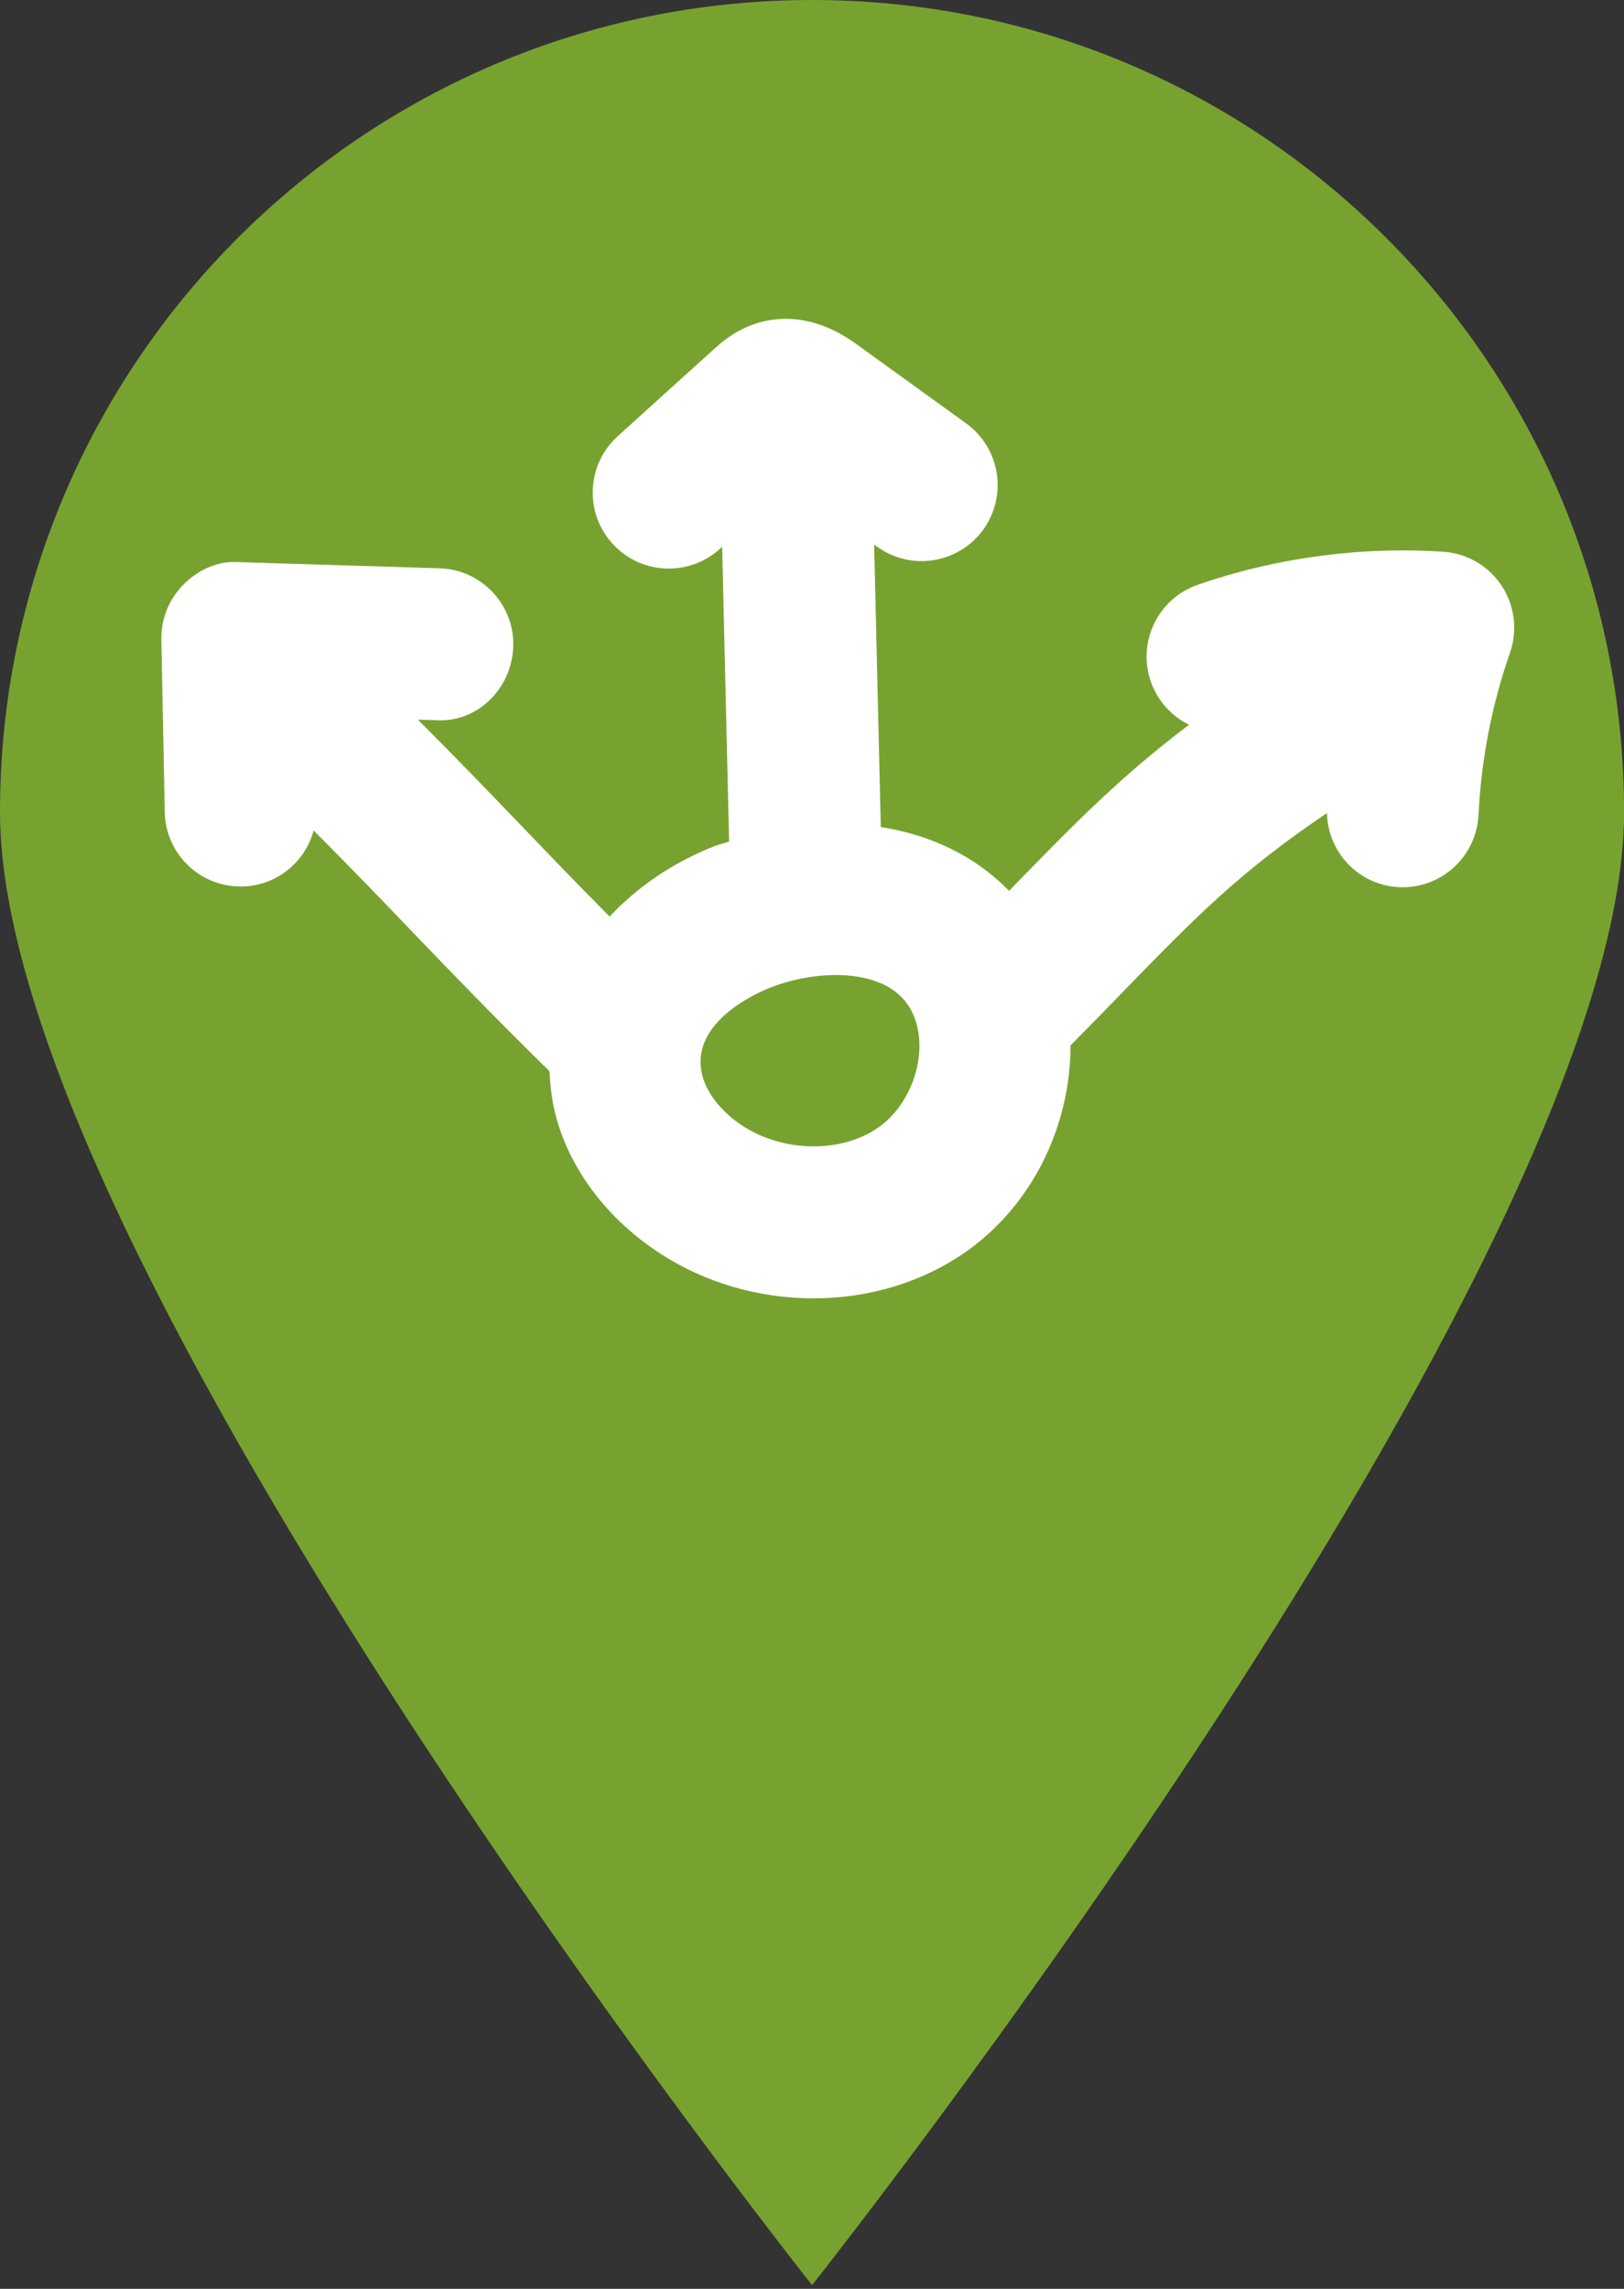 <?xml version="1.0" encoding="UTF-8"?>
<svg width="22px" height="31px" viewBox="0 0 22 31" version="1.1" xmlns="http://www.w3.org/2000/svg" xmlns:xlink="http://www.w3.org/1999/xlink">
    <rect x="0" y="0" width="22" height="31" fill="#333333" stroke="none"/>
    <title>Location Icon/Distribution-Center</title>
    <g id="Symbols" stroke="none" stroke-width="1" fill="none" fill-rule="evenodd">
        <g id="Location-Icon/Distribution-Center">
            <path d="M22.001,11.001 C22.001,17.077 11.001,30.95 11.001,30.95 C11.001,30.95 9.36415745e-13,17.077 9.36415745e-13,11.001 C9.36415745e-13,4.925 4.925,-1.0641088e-14 11.001,-1.0641088e-14 C17.077,-1.0641088e-14 22.001,4.925 22.001,11.001" id="Fill-1" fill="#78A22F"></path>
            <path d="M11.904,15.267 C11.403,15.623 10.606,15.611 10.05,15.242 C9.788,15.067 9.598,14.837 9.526,14.607 C9.296,13.869 10.243,13.452 10.435,13.376 C10.69,13.275 11.013,13.206 11.325,13.206 C11.762,13.206 12.179,13.341 12.358,13.712 C12.595,14.201 12.382,14.929 11.904,15.267 M20.342,7.932 C20.165,7.664 19.873,7.495 19.553,7.473 C18.437,7.399 17.283,7.553 16.224,7.921 C15.687,8.108 15.403,8.695 15.59,9.232 C15.683,9.498 15.874,9.701 16.108,9.816 C15.186,10.512 14.563,11.147 13.72,12.014 C13.705,12.031 13.686,12.049 13.67,12.066 C13.198,11.582 12.59,11.304 11.932,11.202 L11.842,7.375 L11.883,7.405 C12.344,7.738 12.987,7.633 13.32,7.173 C13.653,6.712 13.549,6.069 13.089,5.735 L11.628,4.68 C11.459,4.557 10.94,4.184 10.282,4.369 C9.968,4.46 9.762,4.646 9.666,4.734 L8.368,5.908 C7.947,6.29 7.914,6.941 8.296,7.362 C8.499,7.587 8.779,7.701 9.059,7.701 C9.306,7.701 9.554,7.613 9.751,7.435 L9.783,7.405 L9.877,11.398 C9.811,11.42 9.742,11.436 9.677,11.461 C9.098,11.69 8.626,12.022 8.258,12.414 C7.81,11.962 7.437,11.574 7.072,11.193 C6.644,10.748 6.216,10.302 5.661,9.747 L5.892,9.754 C6.463,9.798 6.935,9.326 6.953,8.757 C6.97,8.188 6.523,7.714 5.955,7.697 L3.247,7.614 C2.963,7.589 2.692,7.712 2.492,7.911 C2.291,8.109 2.18,8.381 2.186,8.663 L2.232,10.998 C2.242,11.56 2.701,12.007 3.26,12.007 L3.28,12.007 C3.748,11.998 4.132,11.677 4.249,11.248 C4.769,11.77 5.18,12.196 5.585,12.62 C6.119,13.176 6.663,13.741 7.444,14.509 C7.455,14.745 7.485,14.982 7.56,15.22 C7.772,15.903 8.252,16.519 8.911,16.956 C9.541,17.376 10.285,17.585 11.02,17.585 C11.761,17.585 12.493,17.372 13.094,16.948 C14.002,16.305 14.504,15.227 14.502,14.159 C14.754,13.905 14.987,13.666 15.197,13.449 C16.203,12.414 16.798,11.807 17.976,11.012 C17.989,11.547 18.408,11.989 18.951,12.016 C18.967,12.016 18.985,12.017 19.001,12.017 C19.547,12.017 20.002,11.589 20.029,11.037 C20.066,10.287 20.209,9.548 20.456,8.839 C20.561,8.535 20.519,8.2 20.342,7.932" id="Fill-1" fill="#FFFFFF"></path>
        </g>
    </g>
</svg>